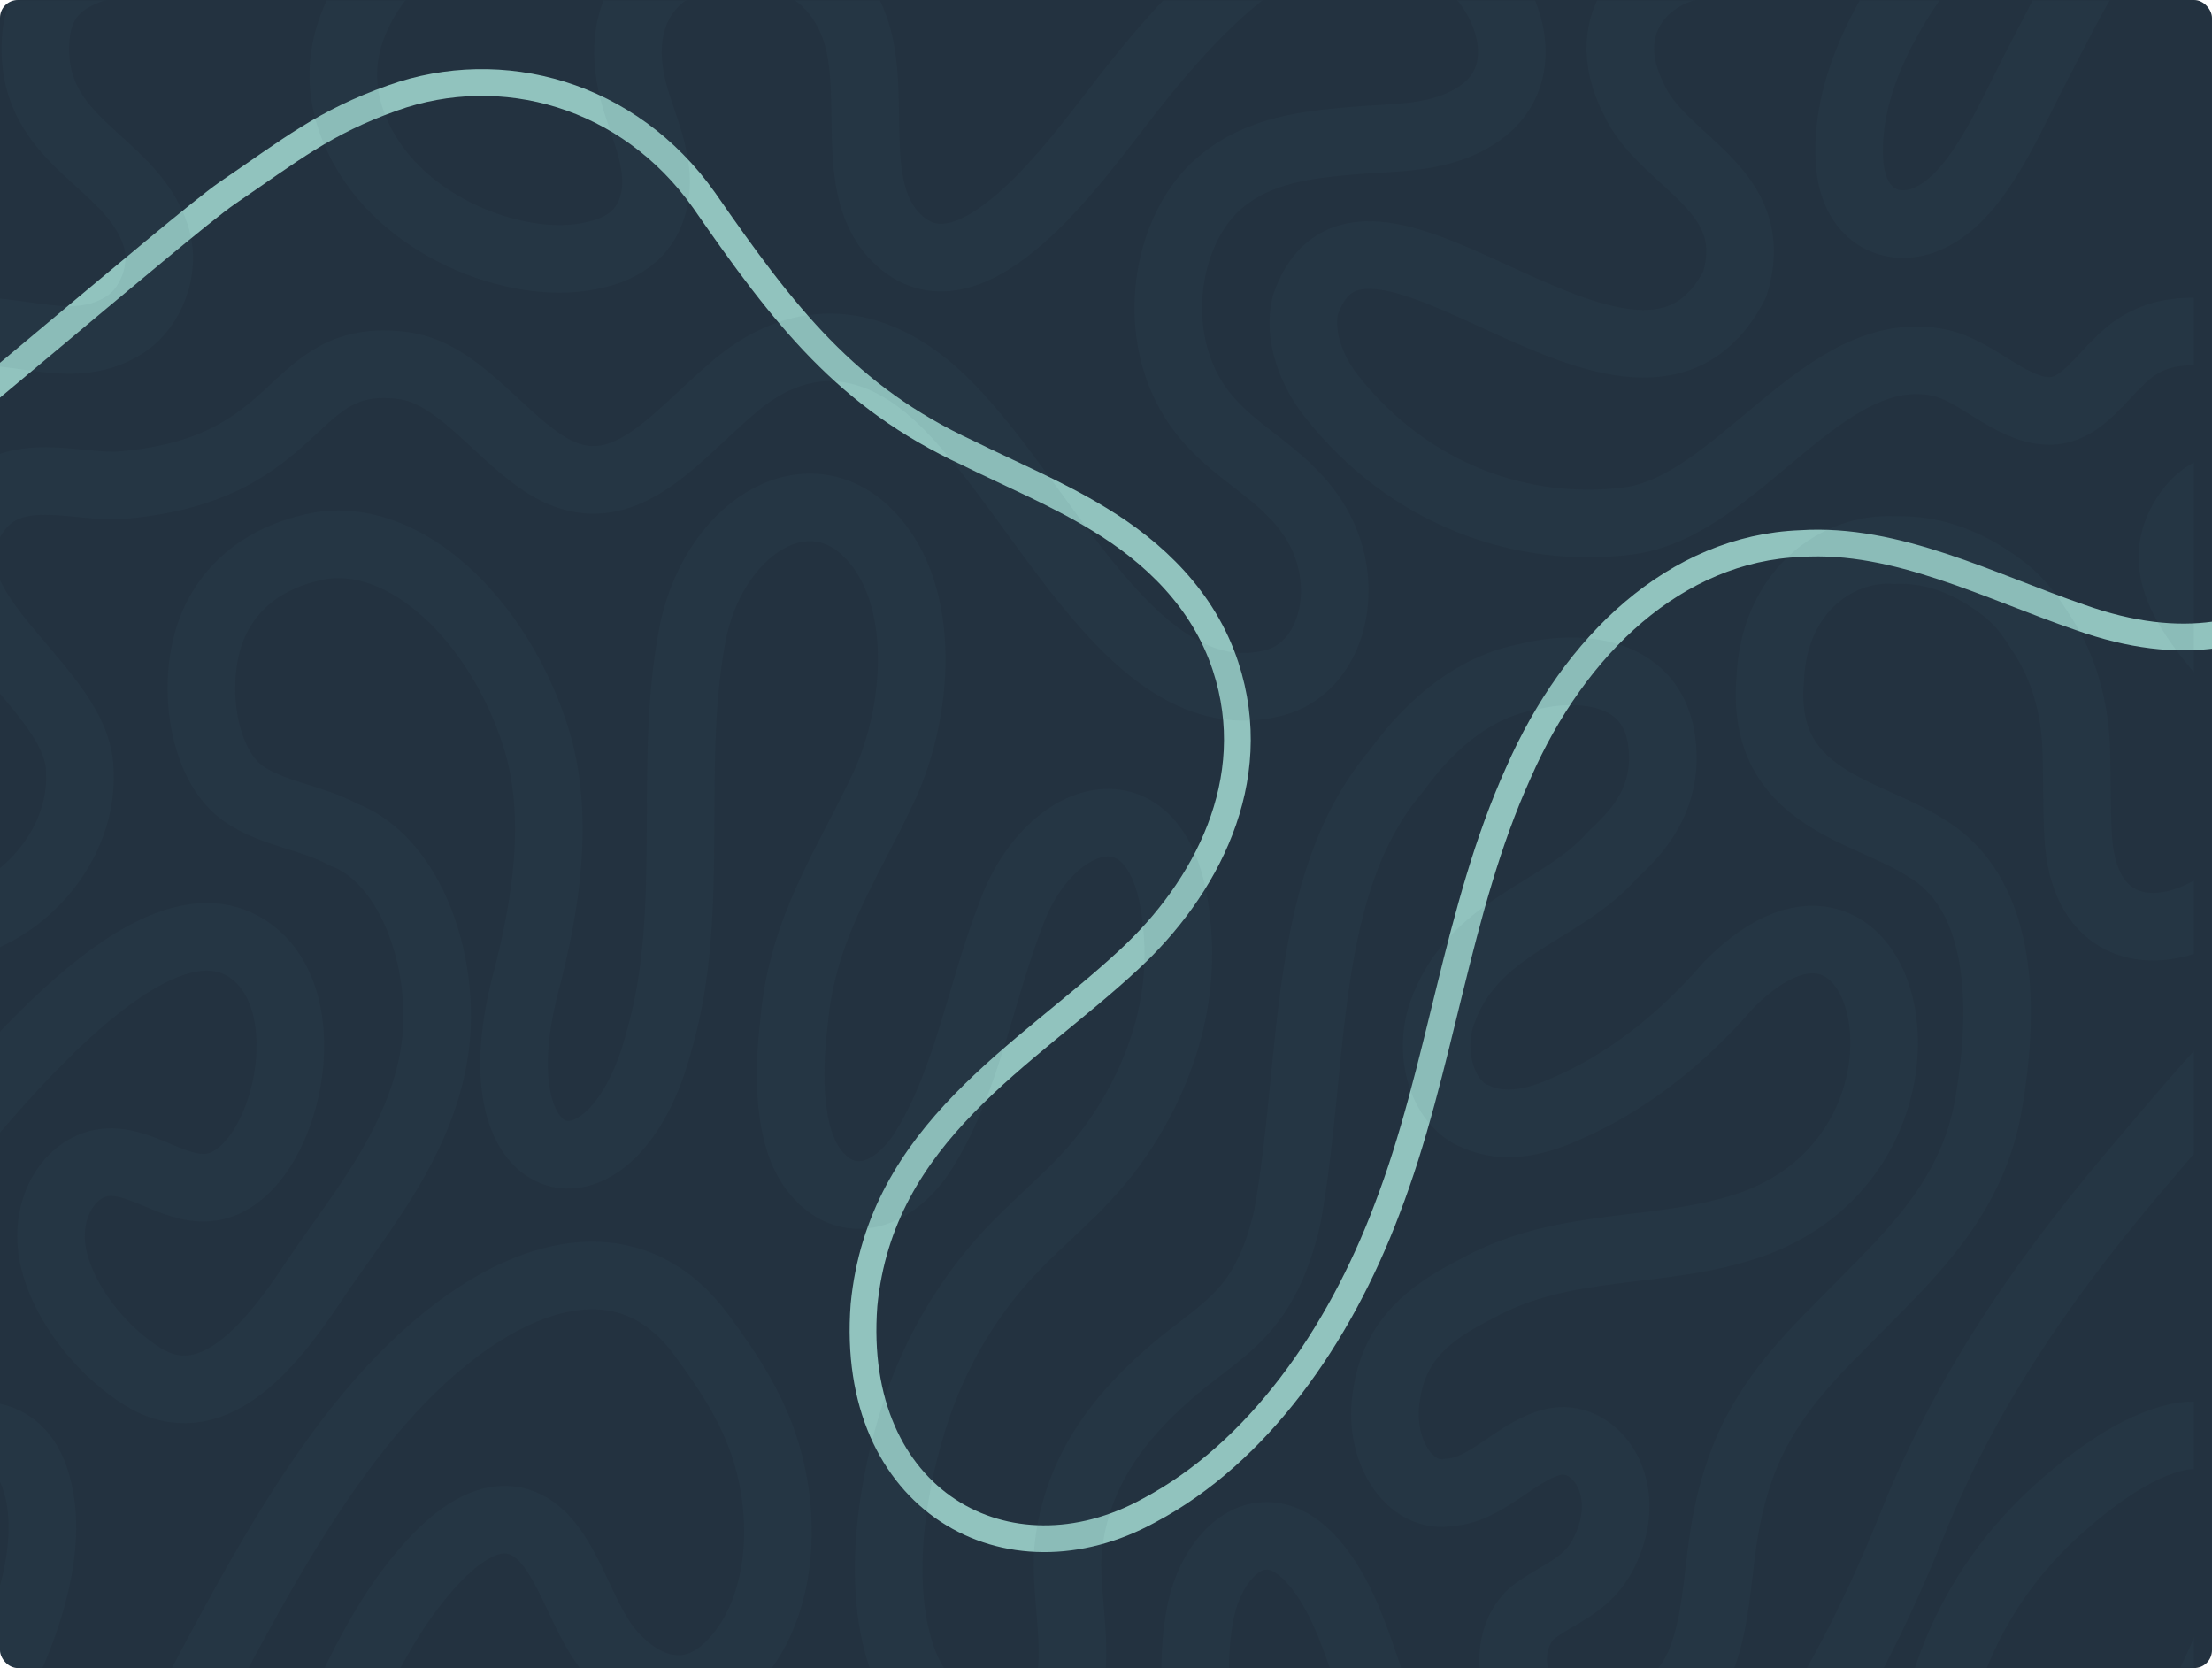 <svg width="992" height="748" viewBox="0 0 992 748" fill="none" xmlns="http://www.w3.org/2000/svg">
<g clip-path="url(#clip0_51_19)">
<rect width="992" height="748" rx="8" fill="#233240"/>
<path d="M-69 226.166C-47.471 212.201 80.634 101.319 101.823 86.63C130.576 67.076 145.119 54.964 176.079 43.925C224.881 26.524 281.929 41.949 315.777 89.833C351.793 141.859 379.762 177.964 433.976 203.092C453.61 212.792 474.002 221.26 492.931 232.823C517.321 247.573 539.751 268.744 549.627 298.798C566.544 350.362 540.456 398.724 506.465 430.164C460.011 473.49 394.981 507.717 387.47 585.225C380.755 673.402 452.186 712.095 515.335 677.313C564.049 651.462 600.509 599.267 621.96 542.406C646.284 479.279 653.09 407.946 680.928 346.544C706.036 289.222 751.432 245.895 807.566 243.755C850.558 240.953 892.296 262.985 933.002 276.92C1023.96 309.16 1068.43 247.388 1119 168.233" stroke="#91C3BE" stroke-width="12" stroke-miterlimit="10"/>
<g clip-path="url(#clip1_51_19)">
<mask id="mask0_51_19" style="mask-type:luminance" maskUnits="userSpaceOnUse" x="-8" y="0" width="992" height="748">
<path d="M-8 748H984V-2.81334e-05H-8V748Z" fill="white"/>
</mask>
<g mask="url(#mask0_51_19)">
<path d="M-1987.51 1152.89C-1975.41 1154.41 -1963.22 1156.11 -1951.07 1155.75C-1897.71 1156.68 -1855.8 1073.98 -1803.22 1085.87C-1779.69 1090.77 -1762.06 1114.93 -1741.28 1129.04C-1706.18 1152.87 -1682.83 1118.98 -1654.24 1094.92C-1626.43 1071.52 -1596.27 1072.34 -1568.4 1095.15C-1519.46 1135.21 -1478.54 1245.38 -1412.46 1228.1C-1386.07 1221.2 -1376.51 1183.22 -1394.94 1154.73C-1411.65 1128.9 -1439.63 1123.29 -1453.39 1092.46C-1467.22 1061.48 -1458.52 1022.44 -1437.19 1004.11C-1419.43 988.839 -1397.08 986.783 -1376.88 985C-1358.26 983.355 -1337.37 984.694 -1320.22 972.589C-1294.72 954.604 -1307.46 919.101 -1327.75 903.68C-1385.47 859.806 -1438.04 912.491 -1479.86 966.236C-1501.84 994.49 -1547.94 1059.78 -1580.81 1029.75C-1605.92 1006.79 -1588.6 961.775 -1602.02 930.935C-1614.49 902.291 -1642.12 897.746 -1663.66 901.106C-1687.77 904.867 -1709.79 924.532 -1700.01 962.814C-1695.75 979.447 -1685.31 997.796 -1691.92 1016.14C-1697.65 1032.05 -1712.88 1035.99 -1724.12 1037.48C-1756.18 1041.73 -1807.94 1022 -1825.14 979.677C-1852.11 913.322 -1760.22 865.239 -1730.21 853.301C-1676.97 832.126 -1622.22 840.909 -1570.93 868.788C-1542.71 884.126 -1506.17 889.355 -1478.57 868.712C-1464.45 858.151 -1454.08 840.403 -1449.59 818.589C-1443.34 788.128 -1451.52 756.03 -1446.09 725.455C-1443.12 706.212 -1431.07 689.321 -1417.05 688.762C-1402.37 687.77 -1389.66 704.194 -1381.6 721.818C-1374.88 736.317 -1370.47 752.653 -1364.59 767.829C-1351.8 801.458 -1331.07 830.065 -1305.61 843.445C-1264.32 865.737 -1227.46 838.342 -1194.78 803.067C-1186.47 794.405 -1178.09 785.463 -1170.49 775.596C-1161.36 763.792 -1154.05 750.811 -1148.17 735.274C-1142.34 720.052 -1137.83 702.835 -1132.11 687.358C-1114.99 641.016 -1078 622.058 -1053.94 584.842C-1039.93 563.179 -1030.29 536.611 -1016.01 515.307C-999.165 490.165 -976.67 481.766 -956.196 464.524C-933.201 446.329 -910.188 412.915 -881.731 425.002C-843.838 440.658 -863.612 524.802 -895.559 532.021C-911.941 535.724 -927.132 520.434 -943.392 521.154C-960.877 521.927 -974.282 543.305 -967.166 567.436C-960.68 589.432 -943 608.011 -928.026 617.304C-897.75 636.093 -871.653 605.288 -851.909 575.537C-829.599 541.923 -794.106 502.889 -795.989 451.565C-797.28 416.396 -813.416 383.485 -837.92 374.267C-852.37 366.381 -869.506 365.138 -882.941 355.82C-903.466 341.341 -907.853 296.87 -892.543 272.906C-882.147 255.772 -865.134 248.118 -849.588 244.951C-809.73 237.509 -767.95 279.087 -751.753 330.411C-740.472 366.022 -747.276 406.878 -756.502 441.896C-779.42 531.049 -716.646 544.861 -696.33 466.416C-679.201 407.133 -693.223 341.591 -680.883 281.629C-670.089 234.352 -626.992 209.627 -599.452 242.632C-575.566 270.971 -580.598 323.111 -597.129 356.007C-612.707 388.764 -632.372 417.01 -635.903 458.393C-638.825 482.618 -638.32 509.444 -627.284 524.289C-612.231 544.454 -589.802 536.598 -576.554 513.821C-558.182 483.519 -551.788 443.71 -538.506 409.699C-521.315 362.375 -471.11 347.686 -464.493 412.407C-459.659 451.583 -473.982 487.369 -493.228 513.852C-508.321 534.621 -527.339 547.794 -543.568 566.461C-558.912 584.107 -572.053 605.859 -580.692 631.182C-591.676 663.376 -599.117 708.536 -587.868 742.389C-580.911 763.327 -565.465 776.154 -549.765 779.638C-540.122 781.775 -528.996 781.068 -520.871 772.492C-502.589 753.198 -516.024 717.978 -512.713 692.177C-507.994 655.386 -485.666 631.185 -464.356 613.172C-450.588 601.534 -434.486 592.698 -424.833 574.112C-420.296 565.849 -416.913 555.685 -414.637 545.485C-401.983 475.724 -408.972 396.493 -365.695 345.6C-349.417 323.085 -329.45 307.659 -307.005 303.582C-284.463 297.651 -244.125 298.805 -246.383 343.541C-247.868 362.056 -258.087 373.429 -268.964 383.573C-292.244 409.904 -331.636 414.895 -345.414 454.731C-351.732 473.549 -344.487 495.265 -330.224 500.691C-317.226 506.612 -302.666 503.098 -289.899 497.294C-262.99 485.742 -238.307 466.653 -216.519 441.408C-144.326 368.829 -110.179 513.478 -205.205 548.63C-246.576 563.495 -289.573 555.566 -329.785 577.896C-346.359 586.386 -366.057 598.018 -370.077 624.827C-374.667 650.061 -359.671 672.813 -341.705 669.181C-325.127 668.125 -311.627 650.397 -295.465 646.618C-278.226 642.589 -261.436 663.169 -269.525 688.482C-276.414 710.039 -289.954 712.636 -303.236 722.106C-314.873 730.404 -317.016 750.637 -307.071 762.898C-296.031 776.506 -278.348 775.642 -264.712 773.318C-250.568 770.908 -236.41 763.057 -229.124 744.584C-222.591 728.014 -221.897 708.599 -219.224 690.387C-216.686 673.088 -211.856 656.336 -204.358 642.145C-191.998 618.757 -174.52 602.588 -157.988 585.79C-134.548 561.97 -106.728 536.129 -99.985 493.803C-92.25 447.782 -94.888 399.477 -128.834 379.872C-154.42 363.254 -202.47 358.525 -198.156 305.123C-196.709 265.156 -168.001 245.044 -142.345 246.664C-124.229 245.982 -107.636 252.877 -92.765 264.55C-87.627 268.582 -83.042 273.901 -79.081 280.055L-75.504 285.615C-66.81 299.119 -61.658 316.465 -60.935 334.73C-60.41 348.004 -60.769 361.718 -60.026 375.028C-55.729 451.881 40.922 406.964 35.67 343.392C32.525 305.335 -40.267 270.979 -10.684 229.489C5.396 206.942 34.913 219.266 54.741 217.556C138.137 210.365 128.439 157.147 180.782 163.919C204.469 166.983 221.939 192.986 242.724 207.096C277.815 230.919 301.172 197.035 329.765 172.975C357.574 149.571 387.731 150.395 415.604 173.205C464.546 213.26 505.459 323.434 571.54 306.153C597.928 299.252 607.488 261.269 589.063 232.788C572.348 206.95 544.368 201.342 530.611 170.512C516.786 139.533 525.48 100.494 546.808 82.16C564.569 66.89 586.917 64.834 607.12 63.051C625.737 61.409 646.628 62.748 663.785 50.643C689.279 32.658 676.542 -2.848 656.251 -18.269C598.527 -62.141 545.957 -9.456 504.142 44.29C482.159 72.543 436.058 137.831 403.194 107.796C378.078 84.843 395.405 39.829 381.979 8.989C369.51 -19.656 341.881 -24.203 320.347 -20.843C296.232 -17.082 274.212 2.586 283.996 40.867C288.248 57.501 298.69 75.85 292.083 94.186C286.349 110.1 271.119 114.041 259.88 115.531C227.822 119.78 176.066 100.052 158.863 57.731C131.896 -8.625 223.784 -56.709 253.795 -68.647C307.027 -89.823 361.779 -81.038 413.07 -53.161C441.29 -37.82 477.829 -32.591 505.432 -53.236C519.554 -63.795 529.926 -81.543 534.407 -103.357C540.666 -133.818 532.483 -165.916 537.915 -196.494C540.881 -215.734 552.93 -232.626 566.947 -233.186C581.631 -234.177 594.339 -217.752 602.405 -200.129C609.122 -185.629 613.526 -169.294 619.412 -154.117C632.206 -120.489 652.929 -91.884 678.387 -78.504C758.286 -36.514 823.743 -154.042 857.528 -238.317C883.439 -302.95 922.165 -355.809 962.339 -402.628C991.015 -436.047 1059.83 -523.331 1102.27 -496.944C1138.42 -474.47 1120.39 -397.147 1088.44 -389.925C1072.06 -386.222 1056.87 -401.512 1040.61 -400.792C1023.12 -400.019 1009.72 -378.641 1016.84 -354.51C1023.32 -332.514 1041 -313.938 1055.98 -304.642C1086.25 -285.854 1112.35 -316.658 1132.09 -346.41C1154.4 -380.026 1189.89 -419.06 1188.01 -470.381C1186.72 -505.553 1170.59 -538.462 1146.08 -547.682C1131.63 -555.565 1114.5 -556.811 1101.06 -566.126C1080.54 -580.608 1076.15 -625.076 1091.46 -649.043C1101.85 -666.176 1118.87 -673.828 1134.41 -676.995C1174.27 -684.439 1216.05 -642.861 1232.25 -591.535C1243.53 -555.924 1236.73 -515.071 1227.5 -480.05C1204.58 -390.898 1267.36 -377.088 1287.67 -455.53C1304.8 -514.816 1290.78 -580.355 1303.12 -640.318C1313.91 -687.594 1357.01 -712.319 1384.55 -679.317C1408.43 -650.975 1403.4 -598.836 1386.87 -565.939C1371.29 -533.182 1351.63 -504.937 1348.1 -463.553C1345.18 -439.329 1345.68 -412.505 1356.72 -397.657C1371.77 -377.494 1394.2 -385.348 1407.45 -408.125C1425.82 -438.427 1432.21 -478.237 1445.5 -512.249C1462.69 -559.571 1512.89 -574.26 1519.51 -509.539C1524.34 -470.363 1510.02 -434.577 1490.77 -408.097C1475.68 -387.328 1456.66 -374.155 1440.43 -355.488C1425.09 -337.839 1411.95 -316.087 1403.31 -290.764C1392.33 -258.57 1384.88 -213.41 1396.13 -179.557C1403.09 -158.621 1418.53 -145.794 1434.24 -142.311C1443.88 -140.171 1455.01 -140.879 1463.13 -149.454C1481.41 -168.751 1467.98 -203.971 1471.29 -229.771C1476.01 -266.56 1498.33 -290.764 1519.65 -308.774C1533.41 -320.412 1549.52 -329.25 1559.17 -347.834C1563.7 -356.097 1567.09 -366.261 1569.36 -376.461C1582.02 -446.225 1575.03 -525.455 1618.31 -576.349C1634.58 -598.861 1654.55 -614.29 1677 -618.364C1699.54 -624.298 1739.88 -623.143 1737.62 -578.405C1736.13 -559.892 1725.91 -548.518 1715.04 -538.373C1691.76 -512.042 1652.36 -507.053 1638.59 -467.218C1632.27 -448.399 1639.51 -426.681 1653.78 -421.258C1666.78 -415.334 1681.34 -418.85 1694.1 -424.652C1721.01 -436.206 1745.69 -455.293 1767.48 -480.538C1839.67 -553.12 1873.82 -408.468 1778.79 -373.316C1737.43 -358.451 1694.43 -366.38 1654.22 -344.053C1637.64 -335.563 1617.94 -323.931 1613.92 -297.12C1609.33 -271.885 1624.33 -249.133 1642.3 -252.768C1658.87 -253.821 1672.37 -271.549 1688.54 -275.328C1705.78 -279.359 1722.57 -258.777 1714.48 -233.464C1707.59 -211.907 1694.05 -209.313 1680.77 -199.843C1669.13 -191.543 1666.99 -171.309 1676.93 -159.051C1687.97 -145.441 1705.65 -146.304 1719.29 -148.628C1733.43 -151.038 1747.59 -158.889 1754.88 -177.364C1761.41 -193.932 1762.1 -213.347 1764.78 -231.562C1767.32 -248.858 1772.15 -265.613 1779.64 -279.801C1792 -303.192 1809.48 -319.358 1826.01 -336.159C1849.45 -359.977 1877.27 -385.818 1884.02 -428.143C1891.75 -474.165 1889.11 -522.469 1855.17 -542.074C1829.58 -558.692 1781.53 -563.424 1785.85 -616.826C1787.29 -656.79 1816 -676.902 1841.66 -675.283C1859.77 -675.965 1876.37 -669.069 1891.24 -657.399C1896.37 -653.365 1900.96 -648.045 1904.92 -641.891L1908.5 -636.332C1917.19 -622.828 1922.34 -605.482 1923.07 -587.219C1923.59 -573.942 1923.23 -560.231 1923.97 -546.921C1928.27 -470.065 2024.92 -514.985 2019.67 -578.554C2016.52 -616.614 1943.73 -650.97 1973.32 -692.457C1989.4 -715.007 2019.08 -700.391 2038.74 -704.39C2051.68 -707.022 2063.35 -715.277 2074.63 -724.264C2097.48 -742.474 2120.04 -765.08 2147.69 -758.83C2171.22 -753.93 2188.85 -729.764 2209.63 -715.653C2244.72 -691.831 2268.08 -725.714 2296.67 -749.775C2324.48 -773.178 2354.64 -772.355 2382.51 -749.545C2431.45 -709.49 2472.37 -599.316 2538.45 -616.596C2564.84 -623.497 2574.4 -661.481 2555.97 -689.961C2539.26 -715.8 2511.28 -721.407 2497.52 -752.237C2483.7 -783.216 2492.39 -822.256 2513.72 -840.589C2531.48 -855.859 2553.83 -857.915 2574.03 -859.699C2592.65 -861.341 2613.54 -860.002 2630.69 -872.106C2656.19 -890.094 2643.45 -925.597 2623.16 -941.016C2565.44 -984.89 2512.87 -932.205 2471.05 -878.459C2449.07 -850.206 2402.97 -784.916 2370.1 -814.953C2344.99 -837.907 2362.31 -882.92 2348.89 -913.76C2336.42 -942.405 2308.79 -946.952 2287.25 -943.592C2263.14 -939.831 2241.12 -920.164 2250.91 -881.882C2255.16 -865.248 2265.6 -846.899 2258.99 -828.563C2253.26 -812.649 2238.03 -808.709 2226.79 -807.218C2194.73 -802.97 2142.97 -822.698 2125.77 -865.018C2098.8 -931.374 2190.69 -979.459 2220.7 -991.397C2273.94 -1012.57 2328.69 -1003.79 2379.98 -975.91C2408.2 -960.57 2444.74 -955.341 2472.34 -975.986C2486.46 -986.545 2496.84 -1004.29 2501.32 -1026.11C2507.58 -1056.57 2499.39 -1088.67 2504.82 -1119.24C2507.79 -1138.48 2519.84 -1155.38 2533.86 -1155.94C2548.54 -1156.93 2561.25 -1140.5 2569.31 -1122.88C2576.03 -1108.38 2580.44 -1092.04 2586.32 -1076.87C2599.12 -1043.24 2619.84 -1014.63 2645.3 -1001.25C2686.59 -978.959 2723.45 -1006.35 2756.13 -1041.63C2764.44 -1050.29 2772.82 -1059.23 2780.42 -1069.1C2789.55 -1080.9 2796.86 -1093.89 2802.74 -1109.42C2808.57 -1124.64 2813.08 -1141.86 2818.8 -1157.34C2835.02 -1205.27 2869.19 -1231.65 2902.07 -1252.18" stroke="#466B73" stroke-opacity="0.08" stroke-width="30.312" stroke-miterlimit="10"/>
<path d="M-49.945 170.726C-57.024 178.2 -64.245 184.824 -74.113 184.27C-91.004 183.326 -105.608 166.141 -122.264 162.638C-174.302 151.69 -212.102 227.437 -262.128 233.656C-308.576 239.428 -359.795 222.504 -395.12 177.354C-403.721 166.386 -409.847 150.798 -406.643 136.963C-380.073 59.562 -257.593 212.877 -213.985 127.342C-200.908 84.286 -246.187 73.396 -259.344 44.41C-277.698 8.155 -250.307 -15.17 -226.251 -16.145C-210.374 -18.078 -193.505 -21.637 -179.94 -34.376C-166.414 -47.074 -154.628 -68.264 -145.256 -86.755C-131.308 -114.273 -127.411 -146.949 -116.316 -176.365C-105.512 -205.012 -88.308 -227.779 -69.121 -245.022C-53.305 -259.235 -33.803 -273.616 -15.166 -277.589C-3.349 -280.108 9.721 -275.996 15.462 -259.665C27.212 -226.241 7.203 -180.187 -7.544 -154.697C-22.892 -128.169 -42.299 -106.988 -61.842 -87.086C-82.785 -65.759 -105.033 -46.824 -124.352 -22.43C-142.029 -0.108 -164.667 35.648 -162.606 71.952C-161.2 96.684 -144.282 104.289 -129.267 98.783C-105.9 90.215 -91.774 54.797 -78.414 29.206C-62.86 -0.59 -49.285 -30.031 -26.088 -48.935C-7.672 -63.945 14.25 -65.84 33.106 -79.318C51.398 -92.395 63.847 -116.486 75.872 -139.174C113.763 -210.67 152.206 -289.247 210.4 -329.666C243.76 -352.834 285.595 -362.908 314.825 -322.979C326.866 -306.53 339.107 -288.61 344.942 -265.904C353.896 -231.063 347.68 -193.107 325.014 -173.01C308.071 -157.991 287.717 -164.23 273.111 -181.92C260.027 -197.765 254.228 -227.178 237.868 -237.168C218.747 -248.841 197.857 -227.527 184.445 -209.971C167.376 -187.626 155.194 -159.259 142.872 -131.639C125.719 -93.201 108.017 -51.638 79.657 -27.874C61.31 -12.5 17.317 -21.98 15.891 19.648C14.348 64.656 58.812 71.623 69.825 105.638C74.882 121.259 67.103 137.969 56.975 144.94C28.283 164.691 -4.401 137.059 -33.23 155.171C-39.425 159.063 -44.645 165.133 -49.945 170.726Z" stroke="#466B73" stroke-opacity="0.08" stroke-width="30.312" stroke-miterlimit="10"/>
<path d="M-49.945 1092.68C-57.024 1100.15 -64.245 1106.78 -74.113 1106.22C-91.004 1105.28 -105.608 1088.09 -122.264 1084.59C-174.302 1073.64 -212.102 1149.39 -262.128 1155.61C-308.576 1161.38 -359.795 1144.46 -395.12 1099.31C-403.721 1088.34 -409.847 1072.75 -406.643 1058.92C-380.073 981.515 -257.593 1134.83 -213.985 1049.29C-200.908 1006.24 -246.187 995.35 -259.344 966.364C-277.698 930.108 -250.307 906.783 -226.251 905.808C-210.374 903.875 -193.505 900.316 -179.94 887.578C-166.414 874.879 -154.628 853.689 -145.256 835.198C-131.308 807.68 -127.411 775.004 -116.316 745.588C-105.512 716.941 -88.308 694.174 -69.121 676.931C-53.305 662.718 -33.803 648.337 -15.166 644.364C-3.349 641.845 9.721 645.958 15.462 662.288C27.212 695.712 7.203 741.766 -7.544 767.256C-22.892 793.784 -42.299 814.965 -61.842 834.867C-82.785 856.194 -105.033 875.129 -124.352 899.523C-142.029 921.845 -164.667 957.601 -162.606 993.905C-161.2 1018.64 -144.282 1026.24 -129.267 1020.74C-105.9 1012.17 -91.774 976.751 -78.414 951.16C-62.86 921.363 -49.285 891.922 -26.088 873.018C-7.672 858.008 14.25 856.114 33.106 842.635C51.398 829.558 63.847 805.467 75.872 782.779C113.763 711.283 152.206 632.706 210.4 592.288C243.76 569.119 285.595 559.045 314.825 598.974C326.866 615.423 339.107 633.343 344.942 656.049C353.896 690.89 347.68 728.846 325.014 748.943C308.071 763.962 287.717 757.723 273.111 740.034C260.027 724.188 254.228 694.775 237.868 684.785C218.747 673.112 197.857 694.427 184.445 711.982C167.376 734.327 155.194 762.694 142.872 790.314C125.719 828.752 108.017 870.315 79.657 894.08C61.31 909.453 17.317 899.973 15.891 941.601C14.348 986.61 58.812 993.576 69.825 1027.59C74.882 1043.21 67.103 1059.92 56.975 1066.89C28.283 1086.64 -4.401 1059.01 -33.23 1077.12C-39.425 1081.02 -44.645 1087.09 -49.945 1092.68Z" stroke="#466B73" stroke-opacity="0.08" stroke-width="30.312" stroke-miterlimit="10"/>
<path d="M942.055 1092.68C934.976 1100.15 927.756 1106.78 917.887 1106.22C900.996 1105.28 886.392 1088.09 869.736 1084.59C817.698 1073.64 779.898 1149.39 729.872 1155.61C683.424 1161.38 632.205 1144.46 596.88 1099.31C588.279 1088.34 582.153 1072.75 585.357 1058.92C611.927 981.515 734.407 1134.83 778.015 1049.29C791.092 1006.24 745.813 995.35 732.656 966.364C714.302 930.108 741.693 906.783 765.749 905.808C781.626 903.875 798.495 900.316 812.06 887.578C825.586 874.879 837.372 853.689 846.744 835.198C860.692 807.68 864.589 775.004 875.684 745.588C886.488 716.941 903.692 694.174 922.879 676.931C938.695 662.718 958.197 648.337 976.834 644.364C988.651 641.845 1001.72 645.958 1007.46 662.288C1019.21 695.712 999.203 741.766 984.456 767.256C969.108 793.784 949.701 814.965 930.158 834.867C909.215 856.194 886.967 875.129 867.648 899.523C849.971 921.845 827.333 957.601 829.394 993.905C830.8 1018.64 847.718 1026.24 862.733 1020.74C886.1 1012.17 900.226 976.751 913.586 951.16C929.14 921.363 942.716 891.922 965.912 873.018C984.328 858.008 1006.25 856.114 1025.11 842.635C1043.4 829.558 1055.85 805.467 1067.87 782.779C1105.76 711.283 1144.21 632.706 1202.4 592.288C1235.76 569.119 1277.6 559.045 1306.82 598.974C1318.87 615.423 1331.11 633.343 1336.94 656.049C1345.9 690.89 1339.68 728.846 1317.01 748.943C1300.07 763.962 1279.72 757.723 1265.11 740.034C1252.03 724.188 1246.23 694.775 1229.87 684.785C1210.75 673.112 1189.86 694.427 1176.45 711.982C1159.38 734.327 1147.19 762.694 1134.87 790.314C1117.72 828.752 1100.02 870.315 1071.66 894.08C1053.31 909.453 1009.32 899.973 1007.89 941.601C1006.35 986.61 1050.81 993.576 1061.82 1027.59C1066.88 1043.21 1059.1 1059.92 1048.98 1066.89C1020.28 1086.64 987.599 1059.01 958.77 1077.12C952.575 1081.02 947.355 1087.09 942.055 1092.68Z" stroke="#466B73" stroke-opacity="0.08" stroke-width="30.312" stroke-miterlimit="10"/>
<path d="M942.055 170.726C934.976 178.2 927.756 184.824 917.887 184.27C900.996 183.326 886.392 166.141 869.736 162.638C817.698 151.69 779.898 227.437 729.872 233.656C683.424 239.428 632.205 222.504 596.88 177.354C588.279 166.386 582.153 150.798 585.357 136.963C611.927 59.562 734.407 212.877 778.015 127.342C791.092 84.286 745.813 73.396 732.656 44.41C714.302 8.155 741.693 -15.17 765.749 -16.145C781.626 -18.078 798.495 -21.637 812.06 -34.376C825.586 -47.074 837.372 -68.264 846.744 -86.755C860.692 -114.273 864.589 -146.949 875.684 -176.365C886.488 -205.012 903.692 -227.779 922.879 -245.022C938.695 -259.235 958.197 -273.616 976.834 -277.589C988.651 -280.108 1001.72 -275.996 1007.46 -259.665C1019.21 -226.241 999.203 -180.187 984.456 -154.697C969.108 -128.169 949.701 -106.988 930.158 -87.086C909.215 -65.759 886.967 -46.824 867.648 -22.43C849.971 -0.108 827.333 35.648 829.394 71.952C830.8 96.684 847.718 104.289 862.733 98.783C886.1 90.215 900.226 54.797 913.586 29.206C929.14 -0.59 942.716 -30.031 965.912 -48.935C984.328 -63.945 1006.25 -65.84 1025.11 -79.318C1043.4 -92.395 1055.85 -116.486 1067.87 -139.174C1105.76 -210.67 1144.21 -289.247 1202.4 -329.666C1235.76 -352.834 1277.6 -362.908 1306.82 -322.979C1318.87 -306.53 1331.11 -288.61 1336.94 -265.904C1345.9 -231.063 1339.68 -193.107 1317.01 -173.01C1300.07 -157.991 1279.72 -164.23 1265.11 -181.92C1252.03 -197.765 1246.23 -227.178 1229.87 -237.168C1210.75 -248.841 1189.86 -227.527 1176.45 -209.971C1159.38 -187.626 1147.19 -159.259 1134.87 -131.639C1117.72 -93.201 1100.02 -51.638 1071.66 -27.874C1053.31 -12.5 1009.32 -21.98 1007.89 19.648C1006.35 64.656 1050.81 71.623 1061.82 105.638C1066.88 121.259 1059.1 137.969 1048.98 144.94C1020.28 164.691 987.599 137.059 958.77 155.171C952.575 159.063 947.355 165.133 942.055 170.726Z" stroke="#466B73" stroke-opacity="0.08" stroke-width="30.312" stroke-miterlimit="10"/>
<path d="M-995.514 1152.89C-983.414 1154.41 -971.221 1156.11 -959.075 1155.75C-905.711 1156.68 -863.801 1073.98 -811.22 1085.87C-787.686 1090.77 -770.061 1114.93 -749.278 1129.04C-714.185 1152.87 -690.828 1118.98 -662.237 1094.92C-634.426 1071.52 -604.271 1072.34 -576.398 1095.15C-527.457 1135.21 -486.543 1245.38 -420.462 1228.1C-394.073 1221.2 -384.514 1183.22 -402.939 1154.73C-419.652 1128.9 -447.634 1123.29 -461.391 1092.46C-475.216 1061.48 -466.52 1022.44 -445.194 1004.11C-427.433 988.839 -405.085 986.783 -384.882 985C-366.265 983.355 -345.373 984.694 -328.217 972.589C-302.723 954.604 -315.46 919.101 -335.749 903.68C-393.473 859.806 -446.045 912.491 -487.86 966.236C-509.843 994.49 -555.944 1059.78 -588.808 1029.75C-613.924 1006.79 -596.597 961.775 -610.023 930.935C-622.492 902.291 -650.12 897.746 -671.655 901.106C-695.768 904.867 -717.79 924.532 -708.004 962.814C-703.752 979.447 -693.312 997.796 -699.919 1016.14C-705.651 1032.05 -720.883 1035.99 -732.122 1037.48C-764.18 1041.73 -815.936 1022 -833.137 979.677C-860.106 913.322 -768.218 865.239 -738.207 853.301C-684.975 832.126 -630.223 840.909 -578.932 868.788C-550.712 884.126 -514.173 889.355 -486.568 868.712C-472.448 858.151 -462.076 840.403 -457.593 818.589C-451.336 788.128 -459.519 756.03 -454.087 725.455C-451.119 706.212 -439.072 689.321 -425.055 688.762C-410.371 687.77 -397.662 704.194 -389.597 721.818C-382.88 736.317 -378.474 752.653 -372.59 767.829C-359.796 801.458 -339.073 830.062 -313.613 843.442C-233.716 885.435 -168.257 767.905 -134.474 683.63C-108.563 618.997 -69.837 566.137 -29.663 519.318C-0.987 485.899 67.827 398.615 110.269 425.002C146.419 447.478 128.388 524.802 96.441 532.021C80.058 535.724 64.867 520.435 48.608 521.154C31.123 521.927 17.718 543.305 24.833 567.436C31.32 589.432 48.999 608.011 63.974 617.304C94.25 636.093 120.347 605.288 140.091 575.537C162.401 541.923 197.893 502.889 196.01 451.566C194.72 416.396 178.584 383.485 154.079 374.267C139.63 366.381 122.493 365.138 109.059 355.82C88.533 341.341 84.147 296.871 99.459 272.906C109.852 255.772 126.866 248.119 142.412 244.951C182.271 237.509 224.049 279.087 240.246 330.411C251.528 366.022 244.724 406.878 235.5 441.896C212.579 531.049 275.354 544.861 295.669 466.416C312.799 407.133 298.777 341.591 311.117 281.629C321.911 234.352 365.007 209.627 392.548 242.632C416.433 270.971 411.402 323.111 394.871 356.007C379.293 388.764 359.627 417.01 356.097 458.393C353.176 482.618 353.68 509.444 364.716 524.289C379.768 544.454 402.198 536.598 415.446 513.821C433.817 483.519 440.212 443.71 453.493 409.7C470.685 362.375 520.89 347.686 527.507 412.407C532.341 451.583 518.018 487.369 498.772 513.852C483.679 534.621 464.661 547.794 448.432 566.461C433.088 584.108 419.946 605.859 411.308 631.182C400.324 663.376 392.883 708.536 404.132 742.389C411.089 763.328 426.535 776.155 442.235 779.638C451.877 781.775 463.004 781.068 471.128 772.492C489.411 753.198 475.976 717.978 479.286 692.178C484.006 655.386 506.334 631.185 527.644 613.172C541.412 601.534 557.514 592.698 567.167 574.112C571.704 565.85 575.087 555.685 577.363 545.485C590.017 475.724 583.028 396.494 626.304 345.6C642.583 323.085 662.549 307.659 684.995 303.582C707.536 297.651 747.875 298.805 745.616 343.541C744.132 362.057 733.913 373.429 723.036 383.573C699.756 409.904 660.364 414.895 646.586 454.731C640.268 473.549 647.513 495.265 661.775 500.691C674.774 506.612 689.334 503.099 702.101 497.294C729.01 485.742 753.692 466.653 775.481 441.408C847.674 368.829 881.821 513.478 786.795 548.63C745.424 563.495 702.429 555.566 662.215 577.896C645.641 586.386 625.943 598.018 621.923 624.827C617.333 650.061 632.33 672.813 650.295 669.181C666.872 668.125 680.375 650.397 696.534 646.619C713.774 642.59 730.564 663.169 722.475 688.482C715.586 710.039 702.046 712.636 688.764 722.106C677.127 730.404 674.984 750.637 684.929 762.898C695.968 776.506 713.651 775.642 727.287 773.318C741.432 770.908 755.59 763.057 762.876 744.585C769.409 728.014 770.103 708.599 772.776 690.387C775.314 673.089 780.144 656.336 787.642 642.145C800.002 618.757 817.48 602.588 834.013 585.79C857.452 561.97 885.272 536.129 892.015 493.803C899.751 447.782 897.112 399.477 863.166 379.872C837.58 363.254 789.53 358.525 793.844 305.123C795.291 265.157 823.999 245.044 849.655 246.664C867.77 245.982 884.364 252.878 899.235 264.55C904.373 268.582 908.958 273.902 912.919 280.055L916.496 285.615C925.19 299.119 930.342 316.465 931.065 334.73C931.59 348.004 931.23 361.718 931.974 375.028C936.272 451.881 1032.92 406.964 1027.67 343.392C1024.53 305.335 951.732 270.979 981.316 229.489C997.395 206.942 1027.08 221.555 1046.74 217.556C1059.68 214.927 1071.35 206.672 1082.63 197.682C1105.48 179.472 1128.04 156.869 1155.69 163.116C1179.22 168.016 1196.85 192.185 1217.63 206.293C1252.73 230.116 1276.08 196.232 1304.67 172.172C1332.48 148.771 1362.64 149.592 1390.51 172.404C1439.45 212.456 1480.37 322.631 1546.45 305.35C1572.84 298.449 1582.4 260.466 1563.97 231.985C1547.26 206.149 1519.28 200.541 1505.52 169.709C1491.69 138.73 1500.39 99.693 1521.72 81.357C1539.48 66.09 1561.82 64.034 1582.03 62.25C1600.64 60.606 1621.54 61.944 1638.69 49.84C1664.19 31.855 1651.45 -3.648 1631.16 -19.07C1573.44 -62.944 1520.86 -10.259 1479.05 43.487C1457.07 71.74 1410.97 137.03 1378.1 106.996C1352.99 84.04 1370.31 39.026 1356.89 8.186C1344.42 -20.459 1316.79 -25.003 1295.25 -21.643C1271.14 -17.882 1249.12 1.783 1258.9 40.064C1263.16 56.698 1273.6 75.047 1266.99 93.386C1261.26 109.297 1246.03 113.238 1234.79 114.728C1202.73 118.977 1150.97 99.251 1133.77 56.928C1106.8 -9.428 1198.69 -57.51 1228.7 -69.448C1281.94 -90.624 1336.69 -81.841 1387.98 -53.961C1416.2 -38.623 1452.74 -33.395 1480.34 -54.037C1494.46 -64.598 1504.83 -82.346 1509.31 -104.16C1515.57 -134.622 1507.39 -166.719 1512.82 -197.294C1515.79 -216.537 1527.84 -233.429 1541.85 -233.99C1556.54 -234.98 1569.25 -218.556 1577.31 -200.929C1584.03 -186.432 1588.43 -170.097 1594.32 -154.921C1607.11 -121.292 1627.84 -92.685 1653.3 -79.305C1694.59 -57.013 1731.45 -84.407 1764.12 -119.683C1772.44 -128.344 1780.81 -137.287 1788.42 -147.153C1797.55 -158.957 1804.86 -171.938 1810.73 -187.476C1816.57 -202.697 1821.08 -219.915 1826.79 -235.391C1843.02 -283.32 1877.19 -309.699 1910.07 -330.235" stroke="#466B73" stroke-opacity="0.08" stroke-width="30.312" stroke-miterlimit="10"/>
<path d="M-3.511 1152.89C8.589 1154.41 20.782 1156.11 32.928 1155.75C86.292 1156.68 128.202 1073.98 180.783 1085.87C204.317 1090.77 221.942 1114.93 242.725 1129.04C277.818 1152.87 301.175 1118.98 329.766 1094.92C357.577 1071.52 387.732 1072.34 415.605 1095.15C464.546 1135.21 505.46 1245.38 571.541 1228.1C597.93 1221.2 607.489 1183.22 589.064 1154.73C572.351 1128.9 544.369 1123.29 530.612 1092.46C516.787 1061.48 525.483 1022.44 546.809 1004.11C564.57 988.839 586.918 986.783 607.121 985C625.738 983.355 646.63 984.694 663.786 972.589C689.28 954.604 676.542 919.101 656.254 903.68C598.53 859.806 545.958 912.491 504.143 966.236C482.16 994.49 436.059 1059.78 403.195 1029.75C378.079 1006.79 395.406 961.775 381.98 930.935C369.511 902.291 341.883 897.746 320.347 901.106C296.234 904.867 274.213 924.532 283.997 962.814C288.249 979.447 298.69 997.796 292.084 1016.14C286.352 1032.05 271.12 1035.99 259.881 1037.48C227.823 1041.73 176.067 1022 158.866 979.677C131.897 913.322 223.785 865.239 253.796 853.301C307.028 832.126 361.78 840.909 413.071 868.788C441.291 884.126 477.83 889.355 505.435 868.712C519.555 858.151 529.927 840.403 534.41 818.589C540.667 788.128 532.484 756.03 537.916 725.455C540.882 706.212 552.931 689.321 566.948 688.762C581.632 687.77 594.341 704.194 602.406 721.818C609.123 736.317 613.529 752.653 619.413 767.829C632.207 801.458 652.93 830.062 678.39 843.442C758.287 885.435 823.746 767.905 857.529 683.63C883.44 618.997 922.166 566.137 962.34 519.318C991.016 485.899 1059.83 398.615 1102.27 425.002C1138.42 447.478 1120.39 524.802 1088.44 532.021C1072.06 535.724 1056.87 520.435 1040.61 521.154C1023.13 521.927 1009.72 543.305 1016.84 567.436C1023.32 589.432 1041 608.011 1055.98 617.304C1086.25 636.093 1112.35 605.288 1132.09 575.537C1154.4 541.923 1189.9 502.889 1188.01 451.566C1186.72 416.396 1170.59 383.485 1146.08 374.267C1131.63 366.381 1114.5 365.138 1101.06 355.82C1080.54 341.341 1076.15 296.871 1091.46 272.906C1101.86 255.772 1118.87 248.119 1134.41 244.951C1174.27 237.509 1216.05 279.087 1232.25 330.411C1243.53 366.022 1236.73 406.878 1227.5 441.896C1204.58 531.049 1267.36 544.861 1287.67 466.416C1304.8 407.133 1290.78 341.591 1303.12 281.629C1313.91 234.352 1357.01 209.627 1384.55 242.632C1408.44 270.971 1403.4 323.111 1386.87 356.007C1371.3 388.764 1351.63 417.01 1348.1 458.393C1345.18 482.618 1345.68 509.444 1356.72 524.289C1371.77 544.454 1394.2 536.598 1407.45 513.821C1425.82 483.519 1432.21 443.71 1445.5 409.7C1462.69 362.375 1512.89 347.686 1519.51 412.407C1524.34 451.583 1510.02 487.369 1490.78 513.852C1475.68 534.621 1456.66 547.794 1440.43 566.461C1425.09 584.108 1411.95 605.859 1403.31 631.182C1392.33 663.376 1384.89 708.536 1396.13 742.389C1403.09 763.328 1418.54 776.155 1434.24 779.638C1443.88 781.775 1455.01 781.068 1463.13 772.492C1481.41 753.198 1467.98 717.978 1471.29 692.178C1476.01 655.386 1498.34 631.185 1519.65 613.172C1533.41 601.534 1549.52 592.698 1559.17 574.112C1563.71 565.85 1567.09 555.685 1569.37 545.485C1582.02 475.724 1575.03 396.494 1618.31 345.6C1634.59 323.085 1654.55 307.659 1677 303.582C1699.54 297.651 1739.88 298.805 1737.62 343.541C1736.13 362.057 1725.92 373.429 1715.04 383.573C1691.76 409.904 1652.37 414.895 1638.59 454.731C1632.27 473.549 1639.52 495.265 1653.78 500.691C1666.78 506.612 1681.34 503.099 1694.1 497.294C1721.01 485.742 1745.7 466.653 1767.48 441.408C1839.68 368.829 1873.82 513.478 1778.8 548.63C1737.43 563.495 1694.43 555.566 1654.22 577.896C1637.64 586.386 1617.95 598.018 1613.93 624.827C1609.34 650.061 1624.33 672.813 1642.3 669.181C1658.88 668.125 1672.38 650.397 1688.54 646.619C1705.78 642.59 1722.57 663.169 1714.48 688.482C1707.59 710.039 1694.05 712.636 1680.77 722.106C1669.13 730.404 1666.99 750.637 1676.93 762.898C1687.97 776.506 1705.65 775.642 1719.29 773.318C1733.44 770.908 1747.59 763.057 1754.88 744.585C1761.41 728.014 1762.11 708.599 1764.78 690.387C1767.32 673.089 1772.15 656.336 1779.64 642.145C1792 618.757 1809.48 602.588 1826.01 585.79C1849.45 561.97 1877.27 536.129 1884.02 493.803C1891.75 447.782 1889.11 399.477 1855.17 379.872C1829.58 363.254 1781.53 358.525 1785.85 305.123C1787.29 265.157 1816 245.044 1841.66 246.664C1859.77 245.982 1876.37 252.878 1891.24 264.55C1896.38 268.582 1900.96 273.902 1904.92 280.055L1908.5 285.615C1917.19 299.119 1922.35 316.465 1923.07 334.73C1923.59 348.004 1923.23 361.718 1923.98 375.028C1928.27 451.881 2024.92 406.964 2019.67 343.392C2016.53 305.335 1943.74 270.979 1973.32 229.489C1989.4 206.942 2019.08 221.555 2038.74 217.556C2051.68 214.927 2063.35 206.672 2074.63 197.682C2097.48 179.472 2120.04 156.869 2147.69 163.116C2171.23 168.016 2188.85 192.185 2209.63 206.293C2244.73 230.116 2268.08 196.232 2296.68 172.172C2324.48 148.771 2354.64 149.592 2382.51 172.404C2431.46 212.456 2472.37 322.631 2538.45 305.35C2564.84 298.449 2574.4 260.466 2555.97 231.985C2539.26 206.149 2511.28 200.541 2497.52 169.709C2483.7 138.73 2492.39 99.693 2513.72 81.357C2531.48 66.09 2553.83 64.034 2574.03 62.25C2592.65 60.606 2613.54 61.944 2630.7 49.84C2656.19 31.855 2643.45 -3.648 2623.16 -19.07C2565.44 -62.944 2512.87 -10.259 2471.05 43.487C2449.07 71.74 2402.97 137.03 2370.11 106.996C2344.99 84.04 2362.32 39.026 2348.89 8.186C2336.42 -20.459 2308.79 -25.003 2287.26 -21.643C2263.14 -17.882 2241.12 1.783 2250.91 40.064C2255.16 56.698 2265.6 75.047 2258.99 93.386C2253.26 109.297 2238.03 113.238 2226.79 114.728C2194.73 118.977 2142.98 99.251 2125.78 56.928C2098.81 -9.428 2190.69 -57.51 2220.71 -69.448C2273.94 -90.624 2328.69 -81.841 2379.98 -53.961C2408.2 -38.623 2444.74 -33.395 2472.34 -54.037C2486.46 -64.598 2496.84 -82.346 2501.32 -104.16C2507.58 -134.622 2499.39 -166.719 2504.83 -197.294C2507.79 -216.537 2519.84 -233.429 2533.86 -233.99C2548.54 -234.98 2561.25 -218.556 2569.32 -200.929C2576.03 -186.432 2580.44 -170.097 2586.32 -154.921C2599.12 -121.292 2619.84 -92.685 2645.3 -79.305C2686.59 -57.013 2723.45 -84.407 2756.13 -119.683C2764.44 -128.344 2772.82 -137.287 2780.42 -147.153C2789.56 -158.957 2796.86 -171.938 2802.74 -187.476C2808.58 -202.697 2813.08 -219.915 2818.8 -235.391C2835.02 -283.32 2869.19 -309.699 2902.08 -330.235" stroke="#466B73" stroke-opacity="0.08" stroke-width="30.312" stroke-miterlimit="10"/>
</g>
</g>
</g>
<defs>
<clipPath id="clip0_51_19">
<rect width="992" height="748" rx="8" fill="white"/>
</clipPath>
<clipPath id="clip1_51_19">
<rect width="992" height="748" fill="white" transform="translate(-8)"/>
</clipPath>
</defs>
</svg>
